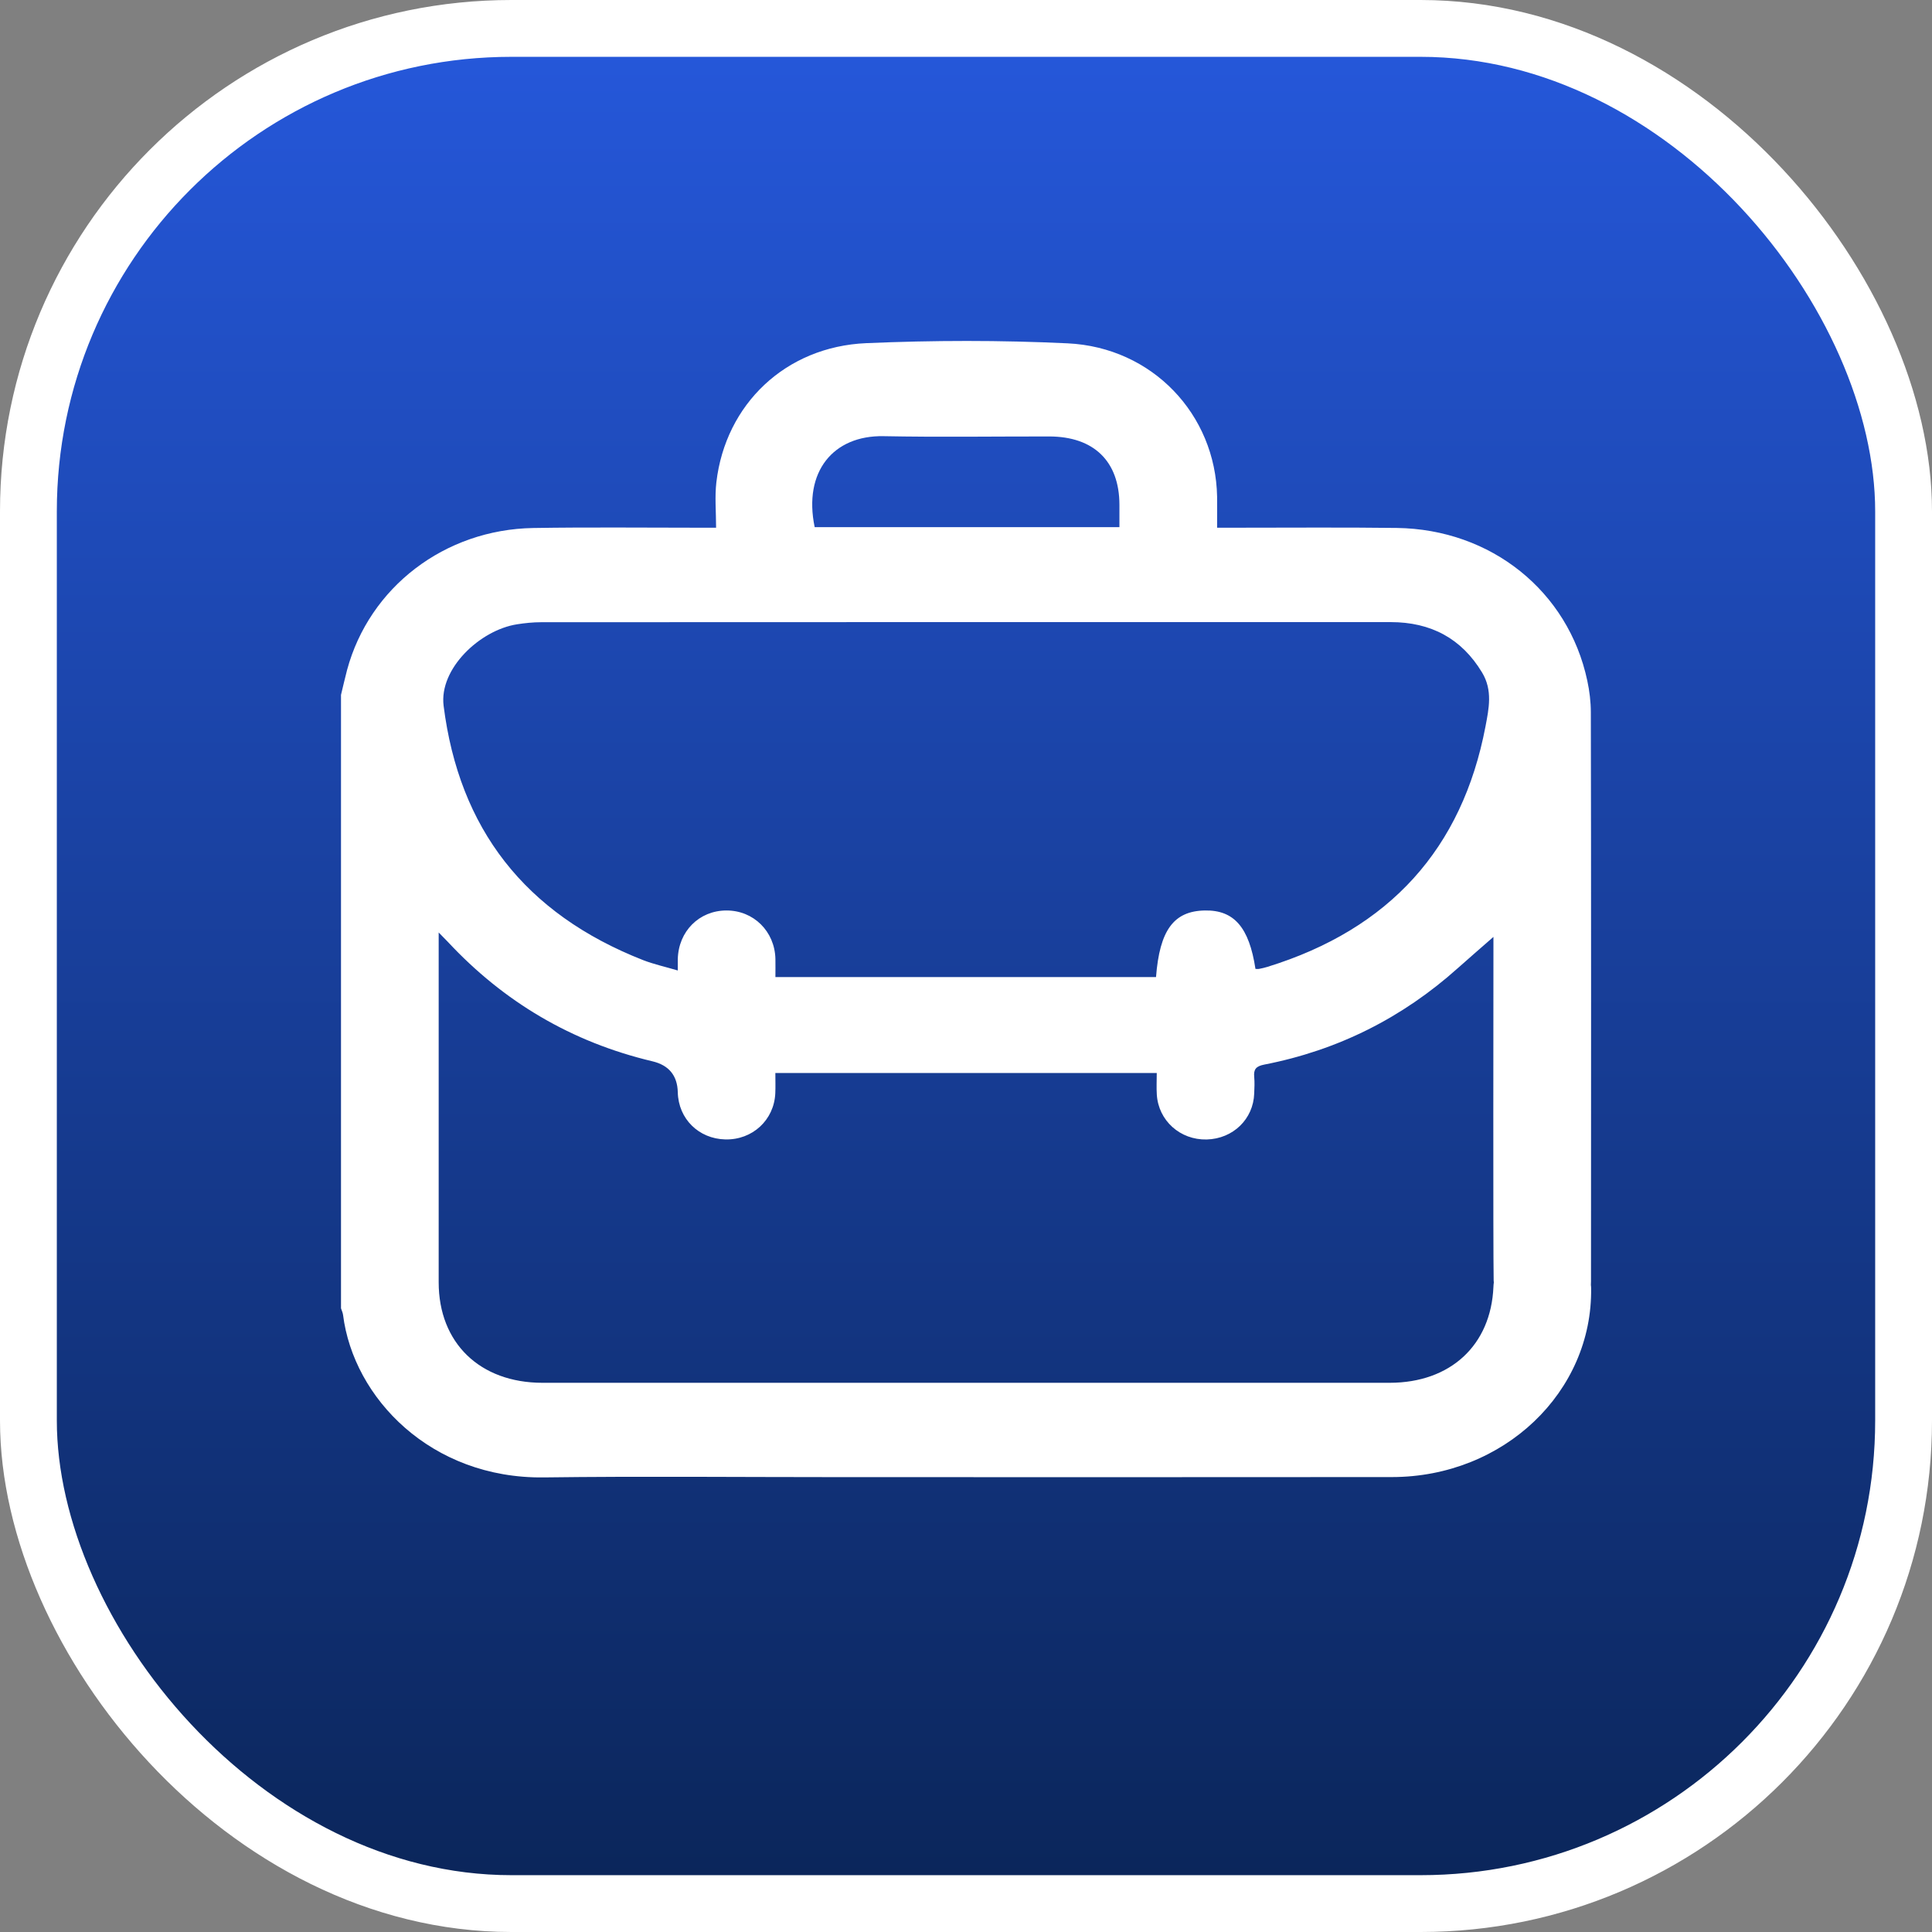 <svg width="34" height="34" viewBox="0 0 34 34" fill="none" xmlns="http://www.w3.org/2000/svg">
<rect x="0" y="0" width="34" height="34" fill="#808080" stroke="none"/>
<rect x="0.5" y="0.5" width="33" height="33" rx="8.5" fill="url(#paint0_linear_736_3509)" stroke="white"/>
<path d="M27.999 22.551C28.001 20.572 28.002 14.514 27.996 12.536C27.996 12.351 27.973 12.162 27.934 11.98C27.6 10.406 26.243 9.313 24.58 9.291C23.607 9.278 22.633 9.288 21.659 9.287C21.583 9.287 21.508 9.287 21.419 9.287C21.419 9.085 21.421 8.912 21.419 8.74C21.392 7.293 20.279 6.112 18.787 6.042C17.608 5.986 16.423 5.988 15.244 6.039C13.825 6.1 12.768 7.113 12.607 8.486C12.577 8.743 12.602 9.006 12.602 9.287C12.482 9.287 12.405 9.287 12.328 9.287C11.347 9.287 10.366 9.276 9.385 9.292C7.824 9.318 6.501 10.335 6.108 11.79C6.069 11.936 6.037 12.083 6.001 12.229V23.024C6.013 23.062 6.032 23.1 6.037 23.139C6.221 24.607 7.589 26.024 9.569 26C11.28 25.978 12.991 25.995 14.703 25.995C17.968 25.995 21.233 25.998 24.498 25.994C26.464 25.992 28.031 24.497 28.001 22.664C28.001 22.647 27.999 22.631 27.997 22.614C27.999 22.593 27.999 22.573 27.999 22.551ZM15.547 7.676C16.519 7.695 17.492 7.68 18.465 7.681C19.25 7.682 19.698 8.118 19.7 8.881C19.7 9.004 19.7 9.128 19.7 9.277H14.337C14.133 8.297 14.668 7.66 15.547 7.676ZM9.096 10.987C9.237 10.965 9.38 10.95 9.523 10.95C14.506 10.948 19.489 10.947 24.472 10.948C25.181 10.948 25.72 11.235 26.082 11.835C26.272 12.149 26.201 12.473 26.142 12.785C25.733 14.929 24.46 16.35 22.302 17.016C22.255 17.031 22.206 17.041 22.157 17.051C22.137 17.055 22.114 17.051 22.094 17.051C21.983 16.32 21.717 16.013 21.204 16.023C20.657 16.032 20.408 16.368 20.344 17.195H13.646C13.646 17.091 13.648 16.984 13.646 16.876C13.635 16.39 13.261 16.021 12.783 16.023C12.304 16.024 11.939 16.39 11.928 16.88C11.927 16.934 11.928 16.989 11.928 17.079C11.709 17.014 11.508 16.97 11.319 16.897C9.232 16.078 8.08 14.579 7.807 12.422C7.724 11.768 8.447 11.089 9.097 10.987L9.096 10.987ZM24.456 24.335C19.487 24.336 14.517 24.336 9.548 24.335C8.443 24.335 7.72 23.632 7.72 22.566C7.719 20.594 7.72 18.622 7.72 16.65V16.41C7.798 16.489 7.841 16.532 7.883 16.577C8.863 17.628 10.056 18.339 11.481 18.677C11.772 18.746 11.921 18.928 11.928 19.223C11.939 19.689 12.295 20.041 12.765 20.052C13.241 20.063 13.623 19.712 13.644 19.239C13.649 19.124 13.645 19.008 13.645 18.883H20.357C20.357 19.016 20.35 19.139 20.358 19.262C20.386 19.721 20.769 20.064 21.236 20.053C21.699 20.041 22.057 19.695 22.072 19.243C22.076 19.146 22.081 19.049 22.072 18.952C22.06 18.821 22.1 18.764 22.249 18.735C23.55 18.482 24.683 17.908 25.656 17.037C25.864 16.851 26.076 16.669 26.282 16.488V16.652C26.282 17.254 26.275 21.935 26.286 22.537C26.286 22.547 26.288 22.558 26.289 22.568C26.285 22.593 26.283 22.62 26.282 22.646C26.239 23.672 25.528 24.334 24.456 24.335Z" fill="white"/>
<defs>
<linearGradient id="paint0_linear_736_3509" x1="1" y1="33" x2="1" y2="1" gradientUnits="userSpaceOnUse">
<stop stop-color="#0B265B"/>
<stop offset="1" stop-color="#2557D9"/>
</linearGradient>
</defs>
</svg>
